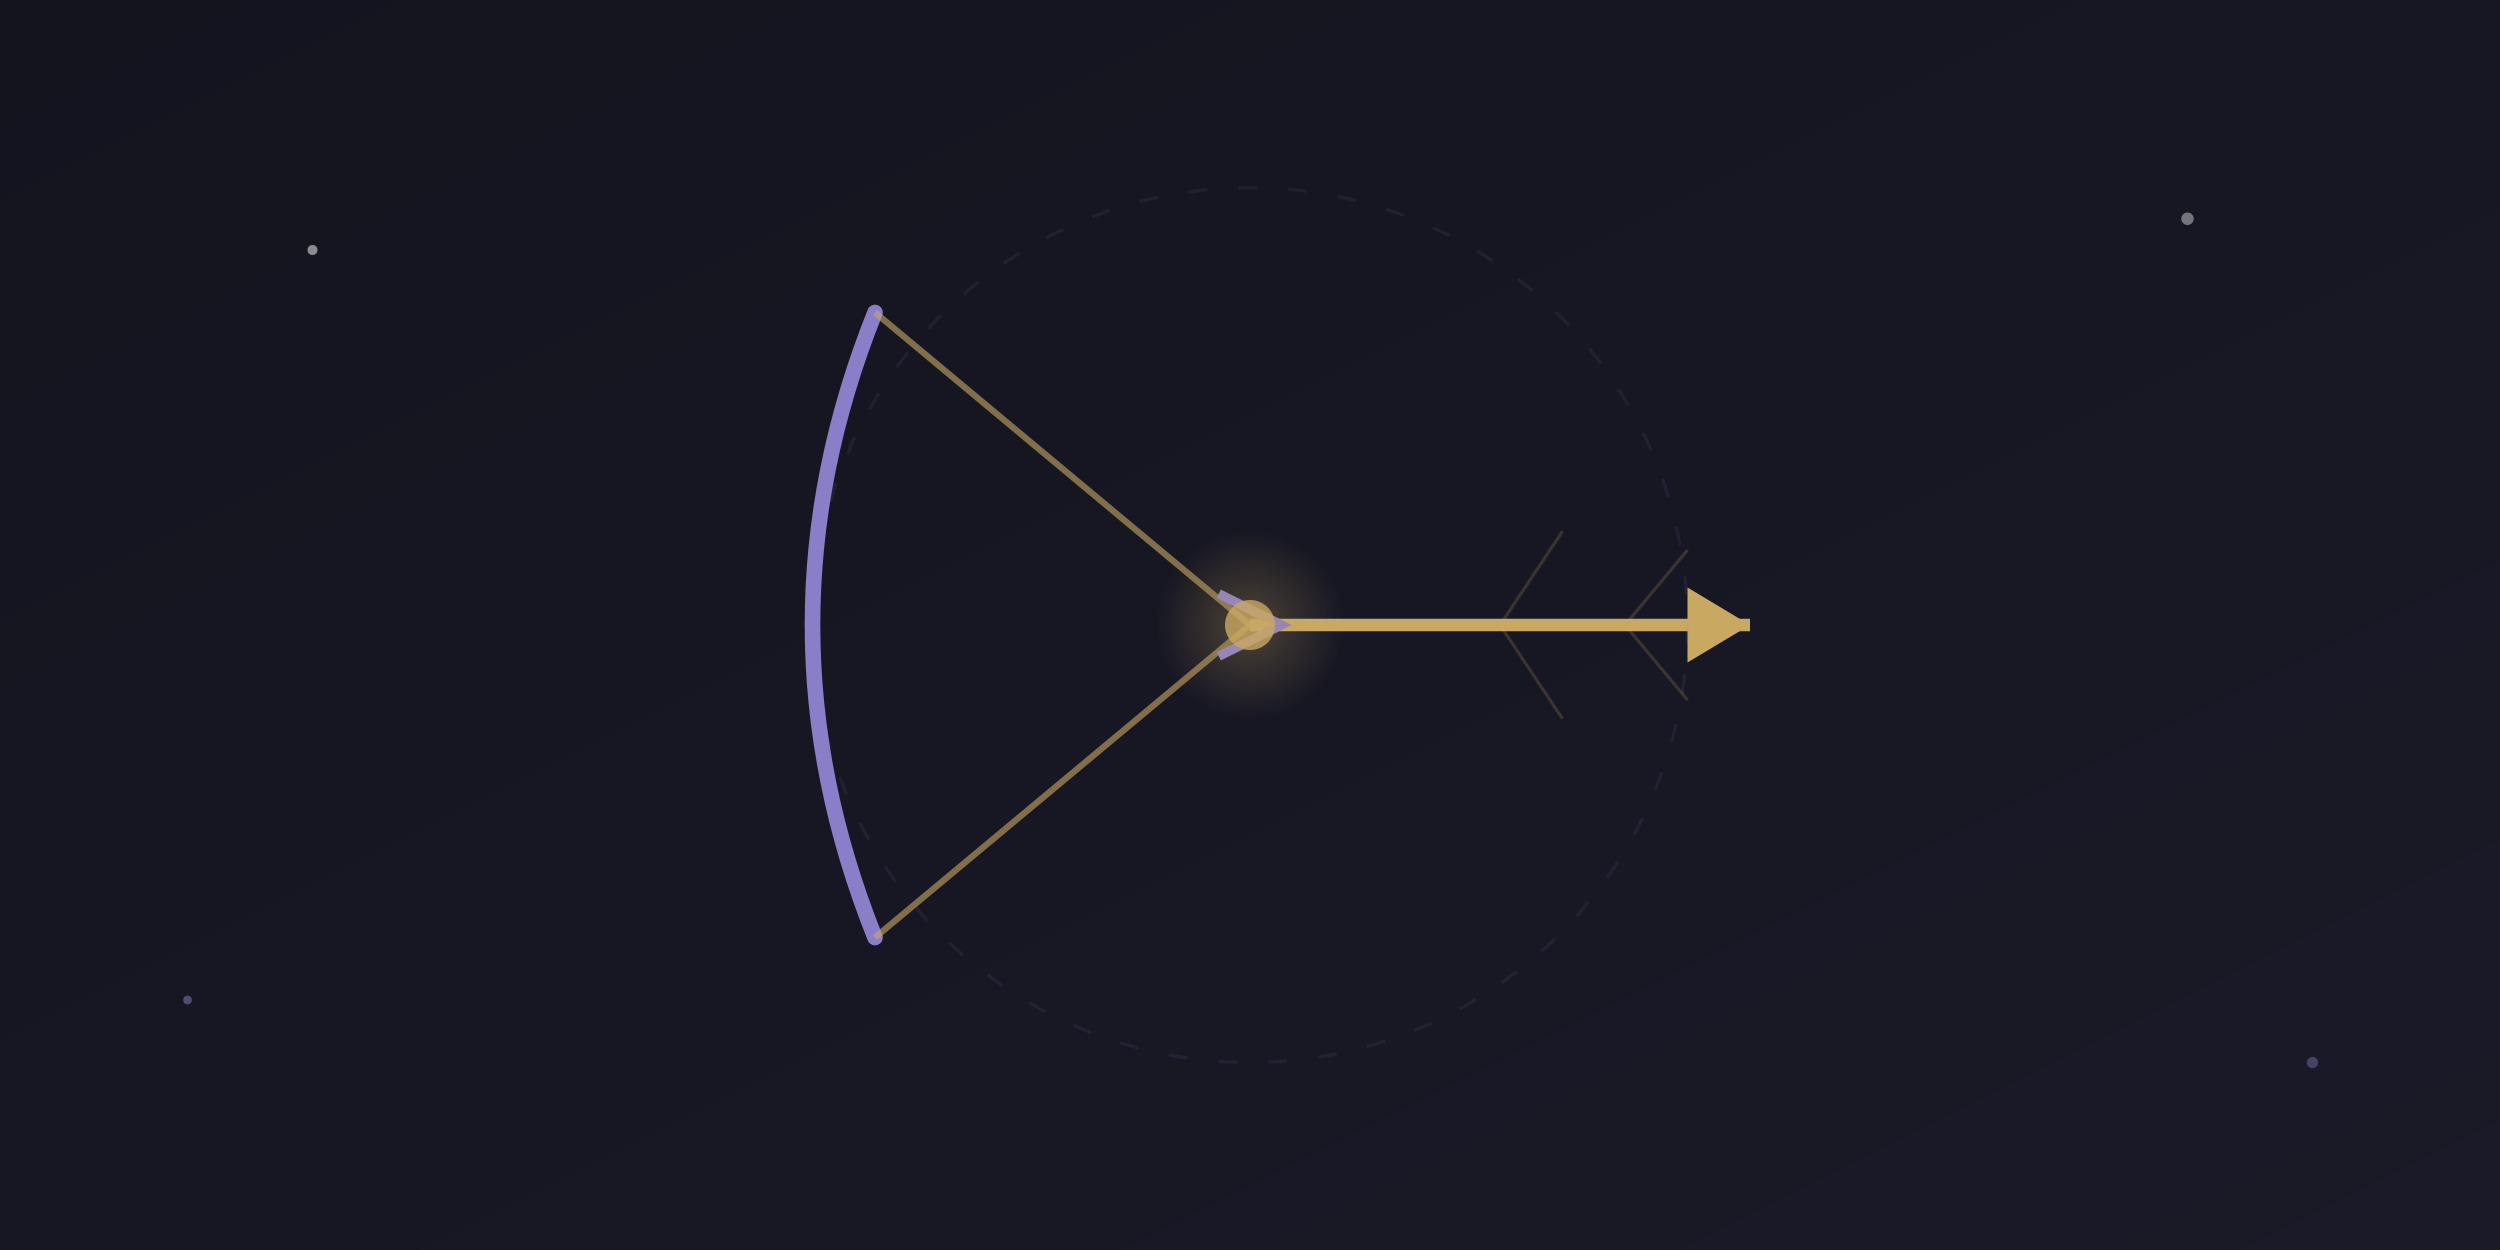 <svg xmlns="http://www.w3.org/2000/svg" viewBox="0 0 400 200">
  <rect x="0" y="0" width="400" height="200" fill="#333333" stroke="none"/>
  <defs>
    <linearGradient id="bgGrad5" x1="0%" y1="0%" x2="100%" y2="100%">
      <stop offset="0%" style="stop-color:#14141f"/>
      <stop offset="100%" style="stop-color:#1a1a28"/>
    </linearGradient>
    <radialGradient id="arrowGlow" cx="50%" cy="50%" r="50%">
      <stop offset="0%" style="stop-color:rgba(201,169,98,0.3)"/>
      <stop offset="100%" style="stop-color:rgba(201,169,98,0)"/>
    </radialGradient>
  </defs>

  <rect width="400" height="200" fill="url(#bgGrad5)"/>

  <!-- Stars -->
  <circle cx="50" cy="40" r="0.8" fill="rgba(255,255,255,0.5)"/>
  <circle cx="350" cy="35" r="1" fill="rgba(255,255,255,0.4)"/>
  <circle cx="30" cy="160" r="0.7" fill="rgba(139,126,200,0.5)"/>
  <circle cx="370" cy="170" r="0.9" fill="rgba(139,126,200,0.4)"/>

  <!-- Bow -->
  <g transform="translate(200, 100)">
    <!-- Bow arc -->
    <path d="M-60,-50 Q-80,0 -60,50" fill="none" stroke="#8b7ec8" stroke-width="2.5" stroke-linecap="round"/>

    <!-- Bowstring -->
    <line x1="-60" y1="-50" x2="0" y2="0" stroke="rgba(201,169,98,0.6)" stroke-width="1"/>
    <line x1="-60" y1="50" x2="0" y2="0" stroke="rgba(201,169,98,0.6)" stroke-width="1"/>

    <!-- Arrow shaft -->
    <line x1="0" y1="0" x2="80" y2="0" stroke="#c9a962" stroke-width="2"/>

    <!-- Arrow head -->
    <path d="M80,0 L70,-6 L70,6 Z" fill="#c9a962"/>

    <!-- Arrow fletching -->
    <path d="M-5,-5 L5,0 L-5,5" fill="none" stroke="#8b7ec8" stroke-width="1.5"/>

    <!-- Central glow at nock point -->
    <circle cx="0" cy="0" r="15" fill="url(#arrowGlow)"/>
    <circle cx="0" cy="0" r="4" fill="#c9a962" opacity="0.8"/>

    <!-- Energy lines radiating from arrow -->
    <g stroke="rgba(201,169,98,0.2)" stroke-width="0.5">
      <line x1="40" y1="0" x2="50" y2="-15"/>
      <line x1="40" y1="0" x2="50" y2="15"/>
      <line x1="60" y1="0" x2="70" y2="-12"/>
      <line x1="60" y1="0" x2="70" y2="12"/>
    </g>
  </g>

  <!-- Subtle orbit -->
  <circle cx="200" cy="100" r="70" fill="none" stroke="rgba(139,126,200,0.1)" stroke-width="0.5" stroke-dasharray="3,5"/>
</svg>
